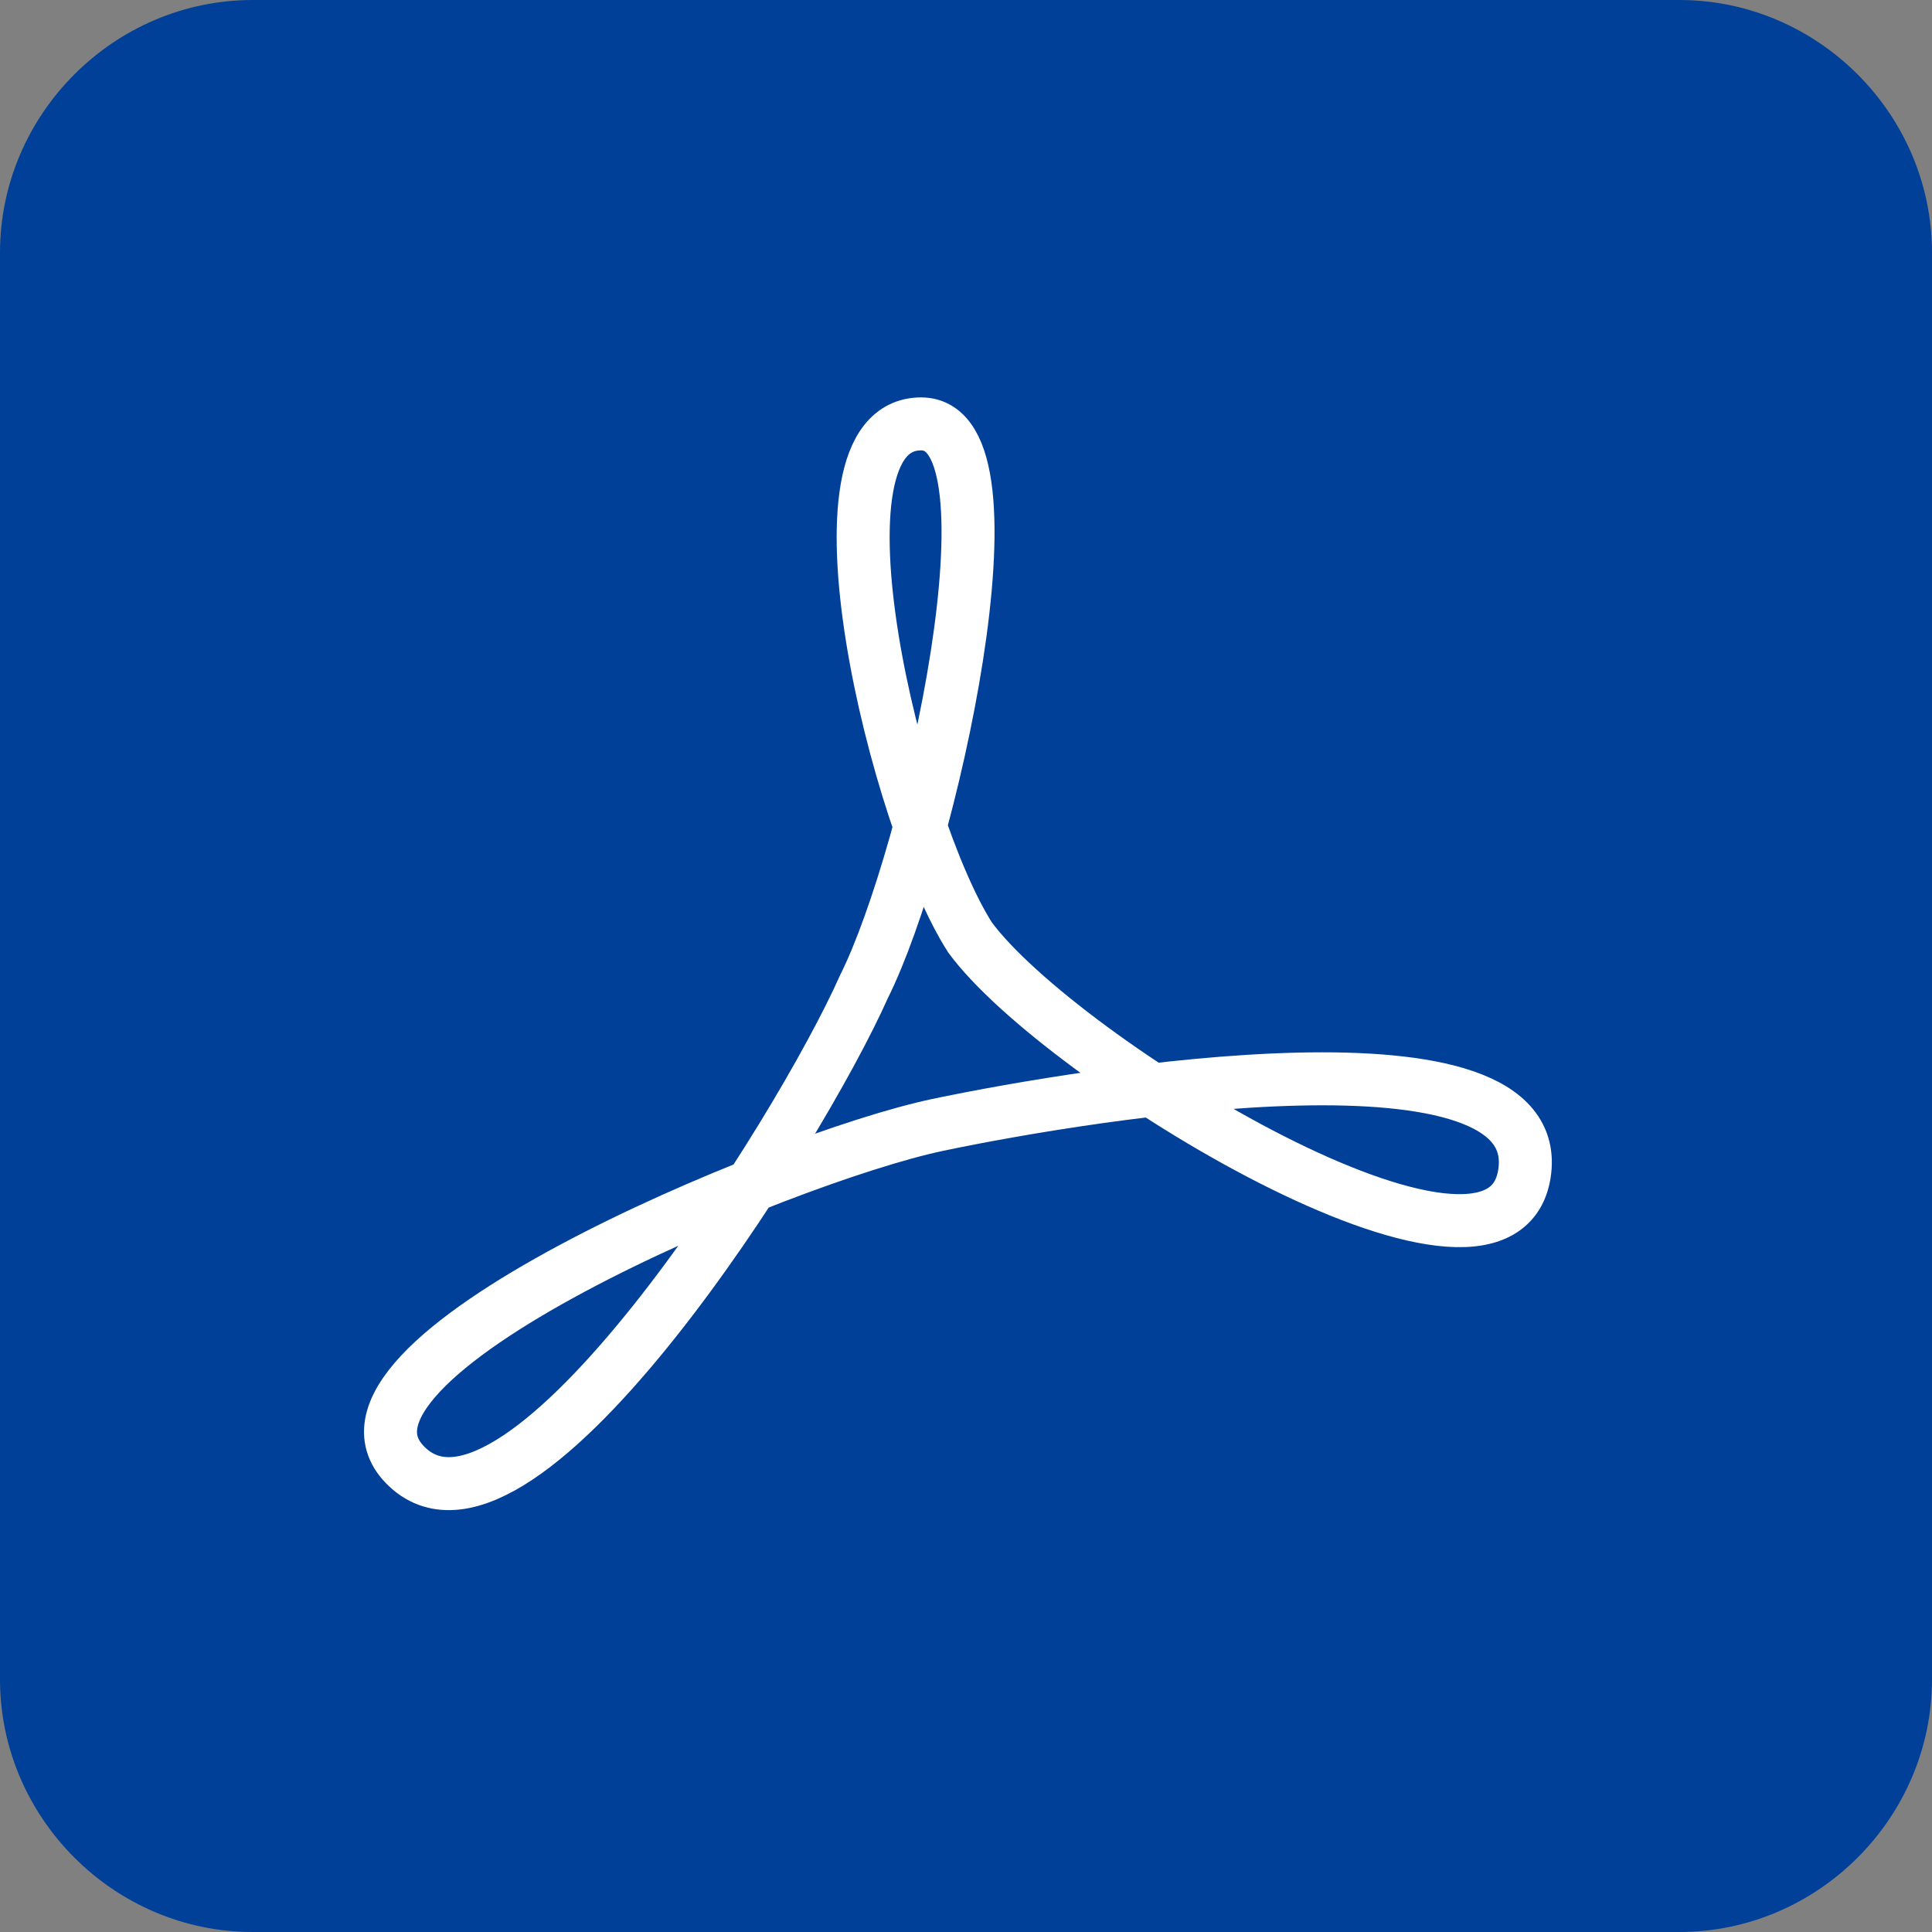 <?xml version="1.0" encoding="utf-8"?>
<!-- Generator: Adobe Illustrator 26.1.0, SVG Export Plug-In . SVG Version: 6.00 Build 0)  -->
<svg version="1.1" id="レイヤー_1" xmlns="http://www.w3.org/2000/svg" xmlns:xlink="http://www.w3.org/1999/xlink" x="0px"
	 y="0px" viewBox="0 0 23.7 23.7" style="enable-background:new 0 0 23.7 23.7;" xml:space="preserve">
<rect x="0" y="0" width="23.7" height="23.7" fill="#808080" stroke="none"/>
<style type="text/css">
	.st0{fill:#004098;}
	.st1{fill:none;stroke:#FFFFFF;stroke-width:0.65;stroke-miterlimit:10;}
</style>
<path class="st0" d="M3.1,0h17.5c1.7,0,3.1,1.4,3.1,3.1v17.5c0,1.7-1.4,3.1-3.1,3.1H3.1c-1.7,0-3.1-1.4-3.1-3.1V3.1
	C0,1.4,1.4,0,3.1,0z"/>
<path class="st1" d="M11.3,5.2c1.3,0,0.1,5.3-0.7,6.9c-0.8,1.8-4.2,7.2-5.6,5.9s4.6-3.8,6.5-4.2s7.5-1.3,7.2,0.6s-5.7-1.4-6.8-2.9
	C11,10.1,9.8,5.2,11.3,5.2z"/>
</svg>
